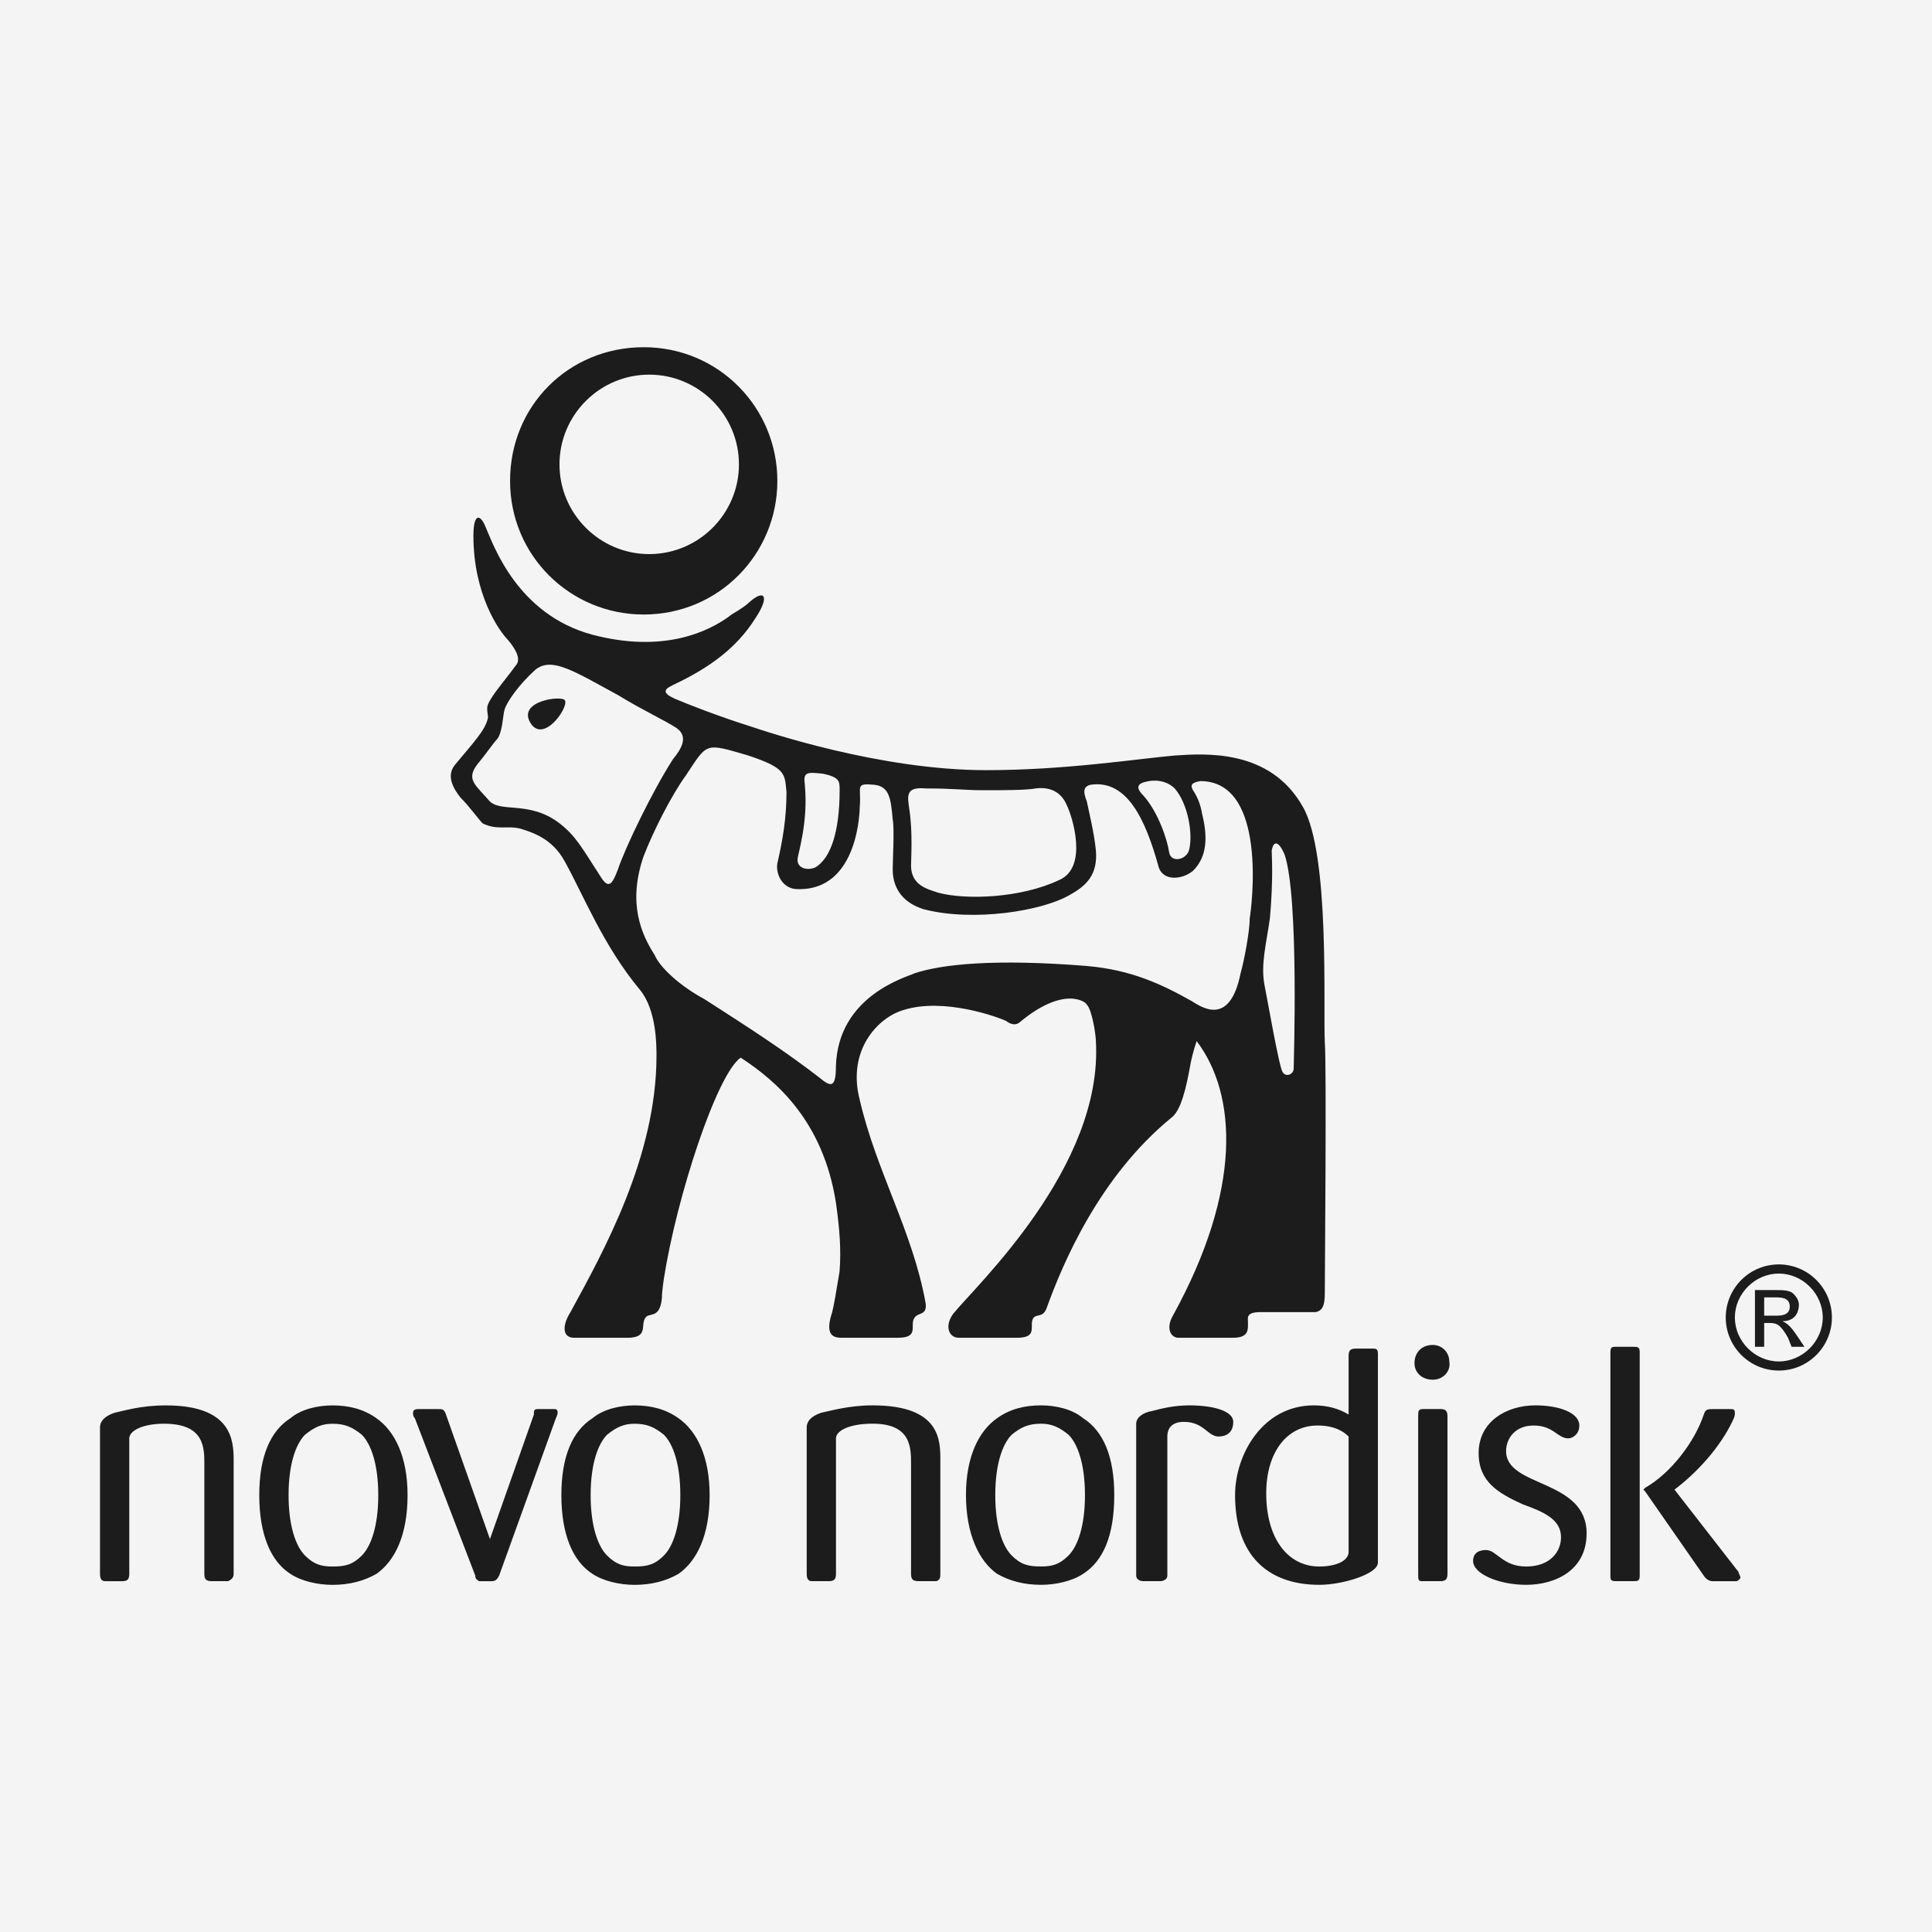 <?xml version="1.0" encoding="UTF-8"?><svg xmlns="http://www.w3.org/2000/svg" viewBox="0 0 534 534"><defs><style>.d{fill:#f4f4f4;}.e{fill:#1c1c1c;fill-rule:evenodd;}</style></defs><g id="a"/><g id="b"><g id="c"><rect class="d" width="534" height="534"/><path class="e" d="M259.91,435v-31.38c0-5.57,0-15.18-18.72-15.18-6.58,0-11.64,1.52-14.17,2.03-3.04,1.01-4.05,2.53-4.05,4.05v40.48c0,1.52,.51,2.03,1.52,2.03h4.55c1.52,0,2.02-.51,2.02-2.03v-37.45c0-2.03,3.54-4.05,10.12-4.05,10.63,0,10.63,6.58,10.63,11.13v30.36c0,1.52,.51,2.03,2.02,2.03h5.06c1.01-.5,1.01-1.01,1.01-2.02h0Zm48.07-21.76c0-10.63-3.03-17.71-8.6-21.25-3.03-2.53-7.59-3.55-11.64-3.55-4.56,0-8.6,1.01-12.15,3.55-5.06,3.54-8.6,10.62-8.6,21.25s3.54,18.21,8.6,21.76c3.55,2.03,7.59,3.04,12.15,3.04,4.05,0,8.6-1.01,11.64-3.04,5.57-3.55,8.6-10.63,8.6-21.76Zm-8.1,0c0,8.6-2.02,14.17-4.55,16.7-2.53,2.53-4.55,3.03-7.59,3.03-3.55,0-5.57-.51-8.1-3.03-2.53-2.53-4.55-8.1-4.55-16.7s2.02-14.17,4.55-16.7c2.53-2.03,4.55-3.03,8.1-3.03,3.04,0,5.06,1.01,7.59,3.03,2.53,2.53,4.55,8.1,4.55,16.7Zm40.99-20.24c0-3.04-5.57-4.56-12.15-4.56-4.55,0-8.1,1.01-10.12,1.52-3.04,.51-4.56,2.03-4.56,3.55v42c0,1.01,1.01,1.52,2.03,1.52h4.55c1.01,0,2.03-.51,2.03-1.52v-38.46c0-2.53,1.52-4.05,4.56-4.05,5.57,0,6.58,4.05,9.61,4.05,2.03,0,4.05-1.01,4.05-4.05h0Zm39.98,38.96v-57.69c0-1.52-.51-1.52-1.52-1.52h-4.56c-1.52,0-2.02,.51-2.02,2.03v16.19c-2.53-1.52-5.57-2.53-9.62-2.53-14.17,0-21.76,13.66-21.76,24.8,0,16.7,9.11,24.8,23.28,24.8,6.58,0,16.19-3.04,16.19-6.08Zm-8.1-3.03c0,2.53-3.55,4.05-8.1,4.05-8.6,0-14.67-7.59-14.67-20.24,0-11.13,5.57-18.73,14.17-18.73,4.55,0,7.09,1.52,8.6,3.04v31.88h0Zm27.83-52.63c.01-2.51-2.01-4.55-4.52-4.56-.01,0-.03,0-.04,0-3.03,0-5.06,2.03-5.06,5.06,0,2.53,2.03,4.55,5.06,4.55s5.06-2.53,4.56-5.06h0Zm-.5,58.7v-43.52c0-1.52-.51-2.03-2.03-2.03h-4.55c-1.52,0-1.52,.51-1.52,2.03v43.52c0,1.52,0,2.03,1.01,2.03h5.06c1.52,0,2.03-.51,2.03-2.03h0Zm80.96,1.01c0-.51-.51-1.01-.51-1.52l-17.71-22.77c6.07-4.55,12.65-11.64,16.19-19.23,.5-1.01,.5-1.51,.5-2.02,0-1.01-.5-1.01-1.51-1.01h-4.05c-2.02,0-2.53,0-3.03,1.52-2.53,7.59-9.11,16.19-16.19,20.24l-.51,.51,.51,.51,16.19,23.28q1.01,1.52,2.53,1.52h6.58s1.01-.51,1.01-1.02h0Zm-27.83-.5v-61.74c0-1.52-.51-1.52-2.03-1.52h-4.55c-1.01,0-1.52,0-1.52,1.52v61.74c0,1.01,0,1.52,1.52,1.52h4.55c1.52,0,2.03,0,2.03-1.52Zm-14.67-11.64c0-15.18-22.26-12.65-22.26-22.77,0-3.55,2.53-7.09,7.59-7.09,5.57,0,6.58,3.55,9.62,3.55,1.01,0,3.03-1.01,3.03-3.55,0-3.54-5.57-5.57-12.14-5.57-8.1,0-15.69,4.56-15.69,13.16,0,8.1,5.57,11.13,12.14,14.17,5.57,2.03,10.63,4.05,10.63,9.11,0,4.05-3.04,8.1-9.62,8.1s-8.1-4.55-11.13-4.55c-1.52,0-3.55,.51-3.55,3.03,0,3.55,7.09,6.58,14.67,6.58,8.1,0,16.7-4.05,16.7-14.17h0Zm-373.96,11.14v-31.38c0-5.57-.51-15.18-18.72-15.18-7.09,0-11.64,1.52-14.17,2.03-3.04,1.01-4.05,2.53-4.05,4.05v40.48c0,1.52,.51,2.03,1.52,2.03h4.55c1.52,0,2.02-.51,2.02-2.03v-37.45c0-2.03,3.54-4.05,9.62-4.05,11.13,0,11.13,6.58,11.13,11.13v30.36c0,1.52,.51,2.03,2.03,2.03h4.55c1.01-.5,1.52-1.01,1.52-2.02h0Zm48.07-21.76c0-10.63-3.54-17.71-8.6-21.25-3.54-2.53-7.59-3.55-12.15-3.55-4.05,0-8.6,1.01-11.64,3.55-5.57,3.54-8.6,10.62-8.6,21.25s3.04,18.21,8.6,21.76c3.04,2.03,7.59,3.04,11.64,3.04,4.55,0,8.6-1.01,12.15-3.04,5.06-3.55,8.6-10.63,8.6-21.76Zm-8.1,0c0,8.6-2.02,14.17-4.55,16.7-2.53,2.53-4.55,3.03-8.1,3.03-3.04,0-5.06-.51-7.59-3.03-2.53-2.53-4.55-8.1-4.55-16.7s2.02-14.17,4.55-16.7c2.53-2.03,4.55-3.03,7.59-3.03,3.54,0,5.57,1.01,8.1,3.03,2.53,2.53,4.55,8.1,4.55,16.7Zm91.59,0c0-10.63-3.54-17.71-8.6-21.25-3.54-2.53-7.59-3.55-12.14-3.55-4.05,0-8.6,1.01-11.64,3.55-5.57,3.54-8.6,10.62-8.6,21.25s3.04,18.21,8.6,21.76c3.04,2.03,7.59,3.04,11.64,3.04,4.55,0,8.6-1.01,12.14-3.04,5.06-3.55,8.6-10.63,8.6-21.76h0Zm-8.1,0c0,8.6-2.02,14.17-4.55,16.7-2.53,2.53-4.55,3.03-8.1,3.03-3.04,0-5.06-.51-7.59-3.03-2.53-2.53-4.55-8.1-4.55-16.7s2.03-14.17,4.55-16.7c2.53-2.03,4.55-3.03,7.59-3.03,3.54,0,5.57,1.01,8.1,3.03,2.53,2.53,4.55,8.1,4.55,16.7Zm-33.91-22.77c0-1.01-.5-1.01-1.01-1.01h-4.55c-1.01,0-1.01,.51-1.01,1.52l-12.14,34.41-12.15-34.41c-.51-1.52-1.01-1.52-2.02-1.52h-5.57c-.5,0-1.52,0-1.52,1.01,0,.51,0,1.01,.51,1.52l16.7,43.52c0,1.01,.51,1.01,1.01,1.52h3.54c1.01,0,1.52-.51,2.03-1.52l15.69-43.52c.5-1.01,.5-1.52,.5-1.52Zm48.08-220.63c2.53-1.52,4.05-2.53,5.06-3.54,4.05-3.54,5.57-1.52,1.52,4.56-5.06,8.1-12.65,13.66-22.26,18.21-2.02,1.01-4.55,2.02,0,4.05,3.54,1.52,12.65,5.06,20.75,7.59,4.55,1.52,35.93,12.15,65.28,12.15,21.76,0,40.99-3.04,52.12-4.05,8.1-.51,26.32-2.02,35.42,14.17,7.59,13.16,5.57,55.67,6.08,65.28,.5,6.58,0,63.26,0,67.81,0,3.55,0,6.08-2.53,6.58h-15.18c-4.05,0-3.55,1.52-3.55,2.53,0,2.03,.51,4.56-4.05,4.56h-15.18c-2.03,0-3.55-2.53-1.52-6.08,19.23-34.92,17.71-61.23,6.58-75.91-.91,2.64-1.58,5.34-2.03,8.1-1.51,8.1-3.03,11.64-5.06,13.16-19.73,16.19-29.86,39.97-34.41,52.63-1.01,2.53-2.53,1.51-3.55,2.53-1.52,2.03,1.52,5.57-4.55,5.57h-16.2c-2.53,0-4.05-3.04-1.52-6.58,6.07-7.59,41.5-40.48,39.47-75.4,0-1.51-1.01-8.6-2.53-10.12,0-.5-6.07-5.57-18.72,5.06q-1.52,1.01-3.55-.51c-2.03-1.01-17.21-6.58-28.34-3.04-7.09,2.02-15.69,11.13-12.14,24.8,4.55,19.74,14.67,36.44,18.21,56.17,.51,3.54-2.03,2.53-3.04,4.05-1.52,2.03,1.52,5.57-4.56,5.57h-15.68c-2.53,0-4.55-1.01-2.53-7.09,.5-2.02,1.01-5.06,2.02-11.13,.51-6.07,0-12.15-1.01-19.23-3.54-22.26-16.19-33.4-26.31-39.97-6.58,4.55-17.71,38.46-21.25,61.23-.51,3.54-.51,4.55-.51,5.06-.5,6.07-3.54,4.05-4.55,5.57-1.52,2.03,1.01,5.57-5.06,5.57h-14.67c-3.04,0-3.54-3.04-1.01-7.09,9.11-16.7,23.78-43.01,23.78-70.84,0-3.04,0-12.65-4.55-18.22-10.12-12.14-15.69-26.31-20.75-35.42-3.54-6.58-9.11-8.1-12.15-9.11-3.54-1.01-6.58,.51-10.63-1.52-1.01-1.01-3.54-4.55-6.07-7.09-2.03-2.53-4.05-6.07-1.52-9.11,4.55-5.57,8.6-9.62,9.11-13.16,0-.51-.51-2.53,0-3.54,1.01-2.53,5.06-7.09,7.59-10.63,1.52-1.52,.51-4.05-2.02-7.09-2.53-2.53-9.61-12.65-9.61-28.84,0-6.58,2.02-6.07,3.54-2.02,2.02,4.55,8.6,23.78,29.35,29.35,19.24,5.06,31.89-.51,38.47-5.57h0Zm149.28,65.28c0,1.01,.51,7.59-.5,18.72-1.01,7.09-2.53,12.65-1.52,18.22,1.01,5.06,4.05,22.77,5.06,24.29s3.04,.51,3.04-1.01c0-1.01,1.51-47.57-2.53-59.21-1.52-3.55-3.04-4.05-3.55-1.01h0Zm-173.57-65.28c20.75,0,36.94-16.7,36.94-36.94s-16.19-36.94-36.94-36.94-36.94,16.19-36.94,36.94,16.7,36.94,36.94,36.94h0Zm-23.28-41.5c0-13.66,11.13-24.8,24.8-24.8s24.8,11.13,24.8,24.8-11.13,24.8-24.8,24.8-24.8-11.13-24.8-24.8h0Zm-15.18,67.81c-.5,1.52-.5,6.07-2.02,8.1-1.01,1.01-3.04,4.05-5.57,7.09-3.04,4.05-.51,5.57,3.04,9.62,3.04,4.05,11.13,0,19.73,6.58,4.55,3.54,6.07,6.58,11.64,15.18,2.02,3.04,3.04,1.52,4.55-2.53,2.03-6.07,9.62-21.76,15.18-30.36,2.02-2.53,4.55-6.07,1.01-8.6-3.04-2.02-9.61-5.06-16.19-9.11-12.14-6.58-18.22-10.63-22.77-7.09-4.55,4.05-8.09,9.11-8.6,11.13h0Zm112.34,43.01c0,5.57,4.56,6.58,7.59,7.59,7.59,2.02,22.77,1.52,33.4-3.54,8.1-3.54,3.55-17.71,2.03-20.75-1.52-3.54-4.55-5.06-8.6-4.55-2.53,.5-9.11,.5-14.67,.5-4.55,0-8.1-.5-15.69-.5-5.57-.51-5.06,2.02-4.55,5.57,1.01,6.58,.5,13.67,.5,15.69h0Zm64.27-19.23c4.05,4.55,6.58,12.14,7.09,15.69,.51,3.04,5.06,2.03,5.57-1.01,1.02-4.55-.5-12.65-4.05-16.7-1.52-1.52-4.05-2.53-7.09-2.03-3.04,.51-4.05,1.52-1.52,4.05h0Zm-15.69,47.06c12.15,1.01,20.75,5.06,28.85,9.61,2.53,1.52,10.62,7.59,13.66-7.59,1.01-3.54,2.53-11.64,2.53-15.18,.51-3.04,5.06-37.95-13.66-37.95-3.04,.51-2.53,1.52-2.02,2.53,1.01,1.52,2.02,3.54,2.53,6.58,2.03,8.1,.51,12.65-2.53,15.69-3.04,2.53-8.61,3.04-9.62-1.52-3.55-12.65-8.6-23.78-18.73-22.26-2.03,.51-2.03,2.02-1.01,4.55,.51,2.53,2.03,8.6,2.53,13.66,.51,6.58-2.53,9.62-7.09,12.15-7.59,4.55-26.82,7.59-40.48,4.05-8.1-2.53-8.6-8.6-8.6-11.13s.51-11.13,0-13.66c-.51-6.07-1.01-9.11-5.06-9.62-5.57-.51-3.54,.51-4.05,6.07,0,0,0,23.28-17.21,22.77-4.05,0-6.07-4.05-5.57-7.09,1.52-6.58,2.53-12.65,2.53-19.74-.51-5.06,0-6.58-10.63-10.12-12.14-3.54-11.13-3.54-17.21,5.57-4.05,5.57-9.11,15.69-11.64,22.26-4.55,13.16-.51,21.76,3.04,27.33,1.52,3.54,7.09,8.6,13.67,12.14,12.65,8.1,22.77,14.68,31.88,21.76,3.04,2.53,4.55,3.04,4.55-3.04,.51-19.73,19.74-24.79,21.76-25.81,7.59-2.53,22.27-4.05,47.57-2.02h0Zm-77.93-50.1c1.01,10.63-2.02,19.23-2.02,20.75,0,2.53,3.04,3.04,5.06,2.02,4.05-2.53,6.58-9.61,6.58-21.26,0-2.53,0-3.54-4.55-4.55-4.55-.5-5.57-.5-5.06,3.04h0Zm-75.91-17.21c3.54,6.07,10.63-4.05,9.62-6.07-.51-1.52-13.16,0-9.62,6.07Zm341.07,158.9h3.03c1.52,0,4.05,0,4.05,2.53s-2.53,2.53-4.05,2.53h-3.03v-5.06h0Zm-2.53,13.66h2.53v-6.58h1.51c2.03,0,3.04,.51,5.06,4.05l1.01,2.53h3.55l-2.03-3.03c-2.02-3.04-3.03-3.55-4.05-4.05,3.54,0,4.55-2.53,4.55-4.55,0-1.01-.51-2.03-1.52-3.04-1.01-1.01-3.03-1.01-5.06-1.01h-5.57v15.69h0Zm6.58-22.77c-8.1,0-14.67,6.58-14.67,14.67s6.58,14.67,14.67,14.67,14.67-6.58,14.67-14.67-6.58-14.67-14.67-14.67h0Zm0,2.53c6.58,0,12.14,5.57,12.14,12.14s-5.57,12.15-12.14,12.15-12.15-5.57-12.15-12.15,5.57-12.14,12.15-12.14h0Z"/></g></g></svg>